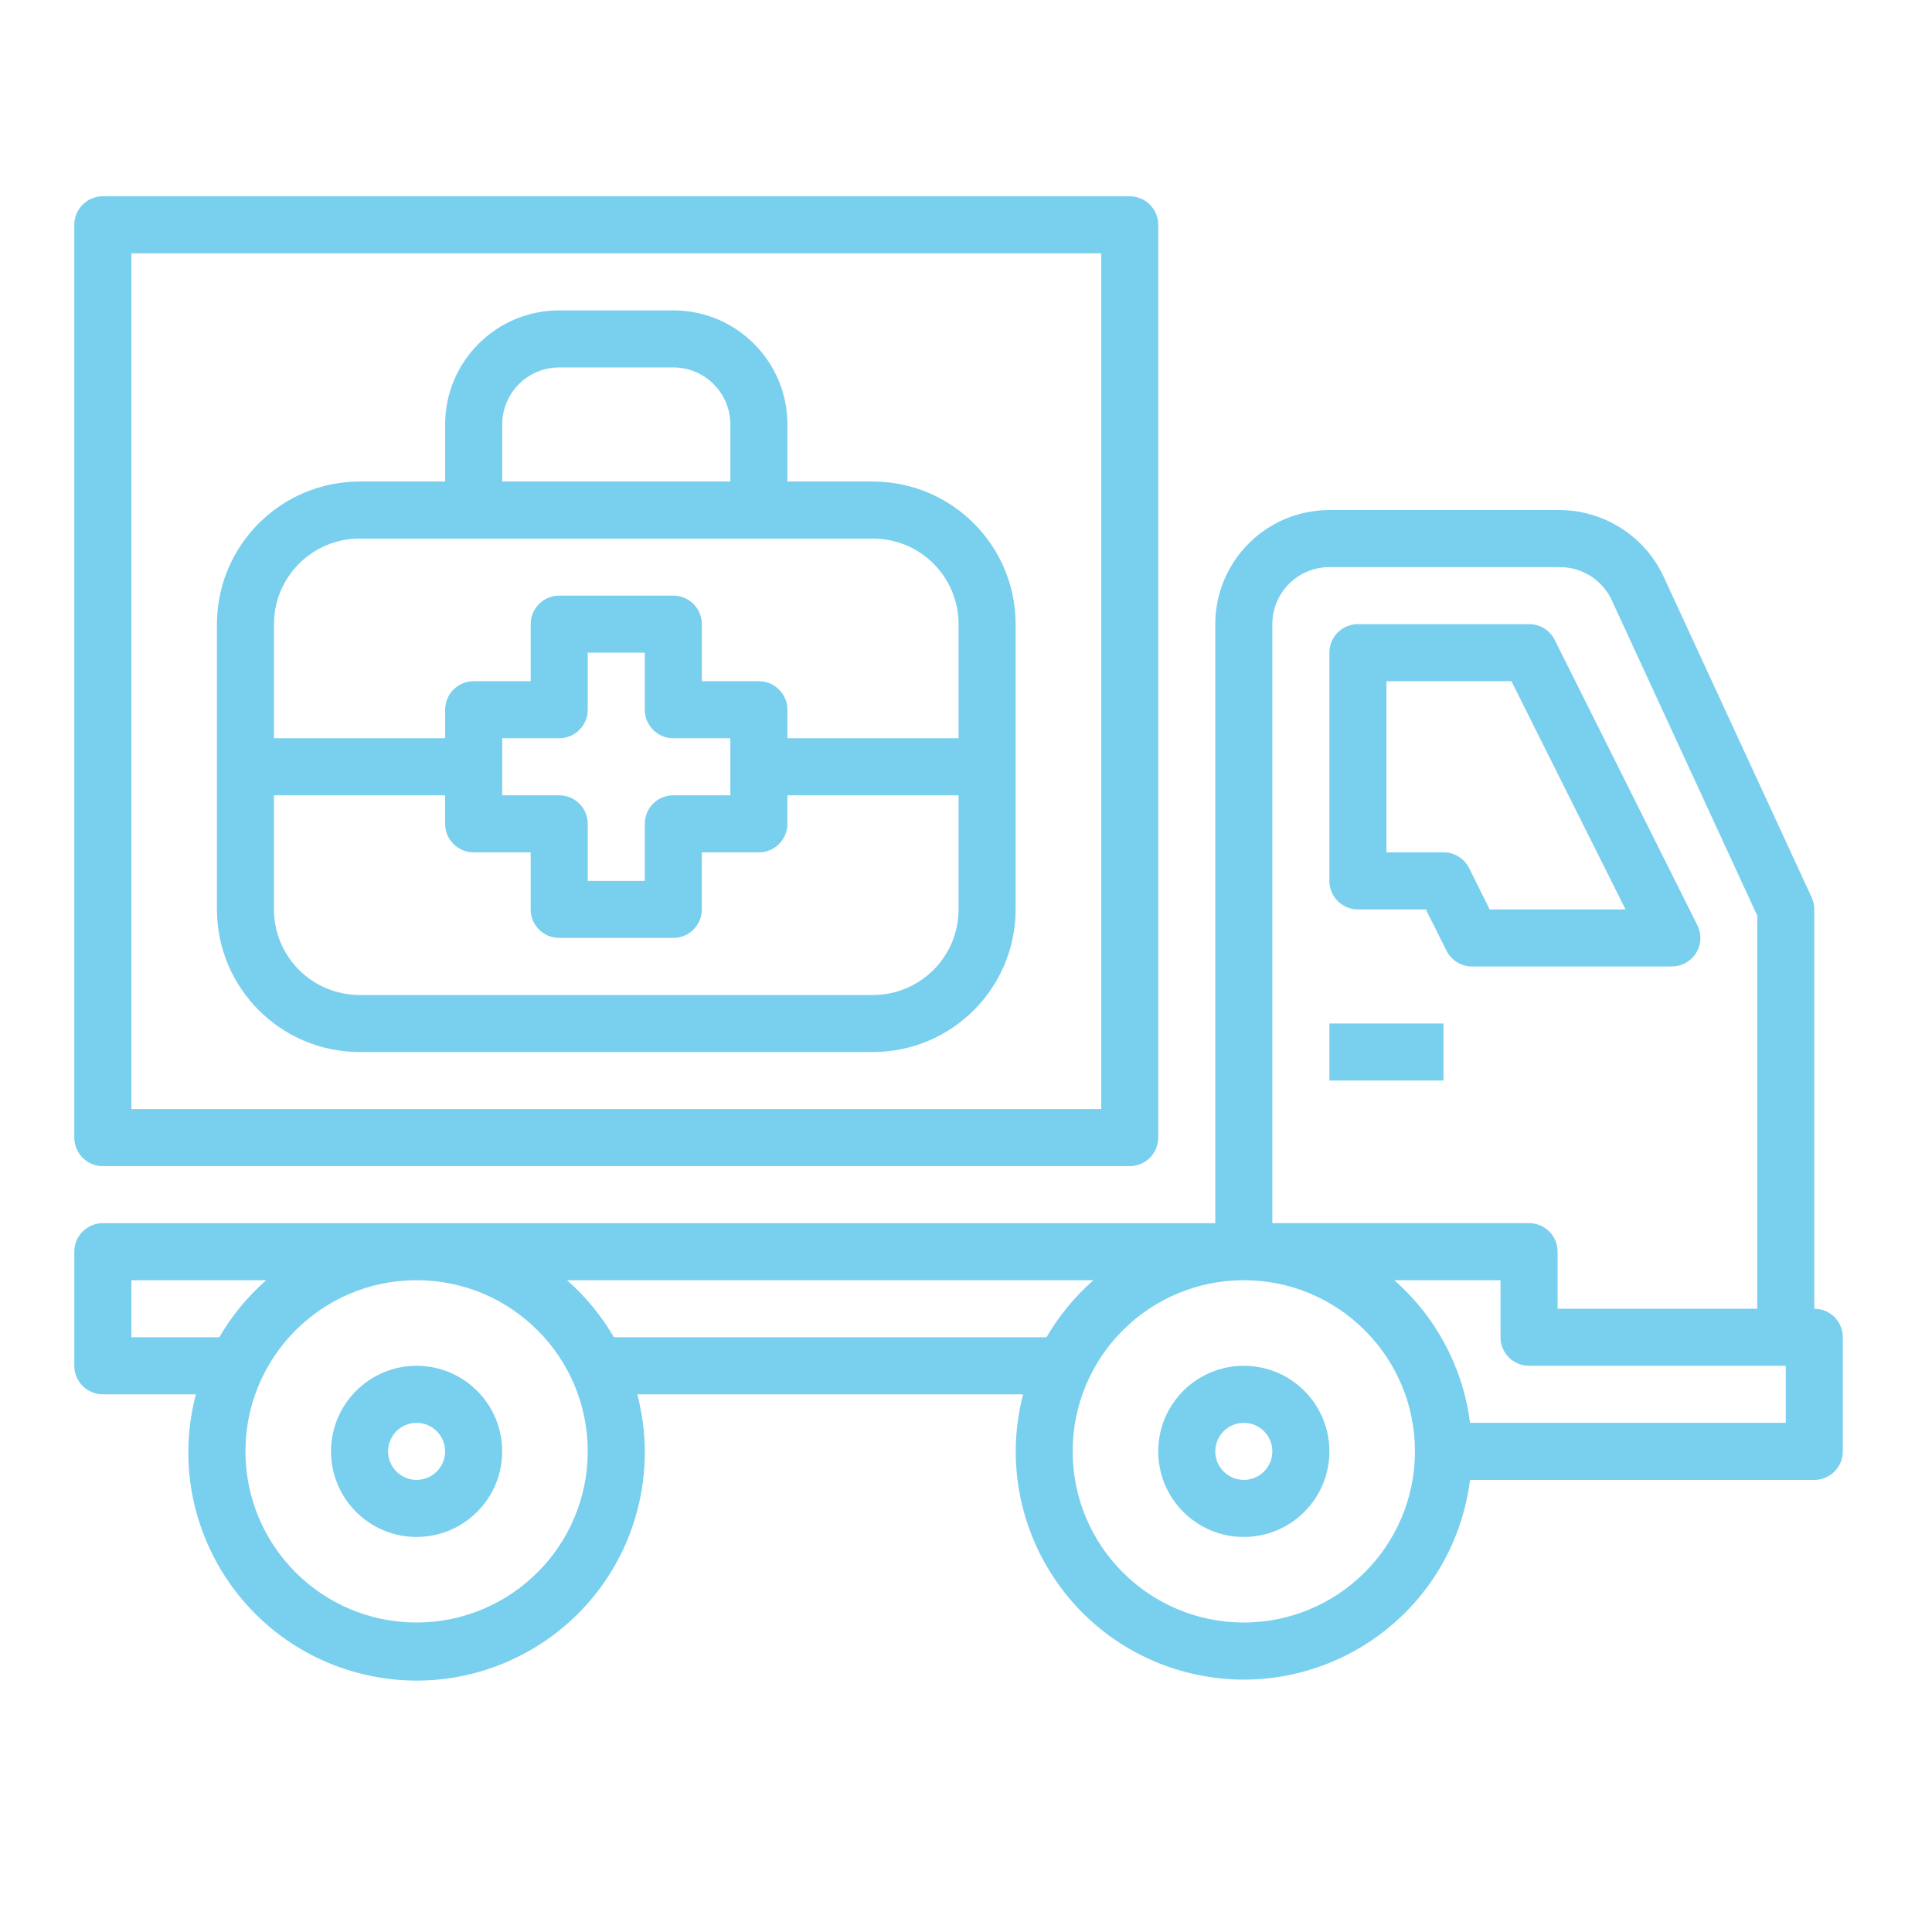 <?xml version="1.0" encoding="utf-8"?>
<!-- Generator: Adobe Illustrator 15.0.0, SVG Export Plug-In  -->
<!DOCTYPE svg PUBLIC "-//W3C//DTD SVG 1.1//EN" "http://www.w3.org/Graphics/SVG/1.1/DTD/svg11.dtd">
<svg version="1.1"
	 xmlns="http://www.w3.org/2000/svg" xmlns:xlink="http://www.w3.org/1999/xlink" xmlns:a="http://ns.adobe.com/AdobeSVGViewerExtensions/3.0/"
	 x="0px" y="0px" width="130px" height="130px" viewBox="-5 -13.208 130 130" enable-background="new -5 -13.208 130 130"
	 xml:space="preserve">
<defs>
</defs>
<path fill="#79cfee" d="M1.919,65.258h69.097c1.06,0,1.919-0.859,1.919-1.92V1.919c0-1.06-0.859-1.919-1.919-1.919H1.919
	C0.859,0,0,0.859,0,1.919v61.419C0,64.399,0.859,65.258,1.919,65.258z M3.839,3.838h65.258v57.581H3.839V3.838z"/>
<path fill="#79cfee" d="M117.081,74.855V47.984c0-0.278-0.061-0.553-0.177-0.805l-9.973-21.606c-1.294-2.756-4.081-4.501-7.125-4.46
	H84.451c-4.239,0-7.677,3.437-7.677,7.677v40.306H1.919c-1.06,0-1.919,0.859-1.919,1.92v7.677c0,1.061,0.859,1.92,1.919,1.92h6.263
	c-2.157,8.201,2.744,16.598,10.945,18.755c8.202,2.156,16.598-2.744,18.755-10.945c0.673-2.56,0.673-5.25,0-7.81h25.961
	c-2.128,8.201,2.796,16.574,10.997,18.702c8.202,2.127,16.575-2.797,18.702-10.998c0.166-0.64,0.291-1.29,0.373-1.946h23.165
	c1.06,0,1.919-0.859,1.919-1.919v-7.678C119,75.714,118.141,74.855,117.081,74.855z M84.451,24.951h15.511
	c1.499,0,2.861,0.871,3.491,2.23l9.789,21.222v26.451H99.807v-3.839c0-1.061-0.859-1.92-1.92-1.92H80.613V28.79
	C80.613,26.67,82.331,24.951,84.451,24.951z M3.839,76.774v-3.839h9.071c-1.251,1.102-2.317,2.398-3.155,3.839H3.839z
	 M23.032,95.967c-6.36,0-11.516-5.155-11.516-11.516s5.156-11.517,11.516-11.517s11.516,5.156,11.516,11.517
	C34.542,90.809,29.39,95.961,23.032,95.967z M36.31,76.774c-0.838-1.44-1.903-2.737-3.155-3.839h35.417
	c-1.252,1.102-2.317,2.398-3.156,3.839H36.31z M78.693,95.967c-6.36,0-11.516-5.155-11.516-11.516s5.155-11.517,11.516-11.517
	S90.21,78.091,90.21,84.452C90.203,90.809,85.051,95.961,78.693,95.967z M115.161,82.532H93.916c-0.472-3.714-2.285-7.128-5.1-9.597
	h7.151v3.839c0,1.06,0.859,1.919,1.919,1.919h17.274V82.532z"/>
<path fill="#79cfee" d="M86.371,47.984h4.571l1.388,2.777c0.325,0.65,0.991,1.062,1.719,1.062h13.435
	c1.061,0.006,1.925-0.85,1.931-1.909c0.001-0.302-0.068-0.599-0.203-0.868l-9.597-19.194c-0.326-0.654-0.996-1.065-1.728-1.062
	H86.371c-1.061,0-1.92,0.859-1.92,1.919v15.355C84.451,47.125,85.311,47.984,86.371,47.984z M88.29,32.629h8.411l7.677,15.355
	h-9.144l-1.378-2.777c-0.327-0.654-0.996-1.065-1.728-1.062H88.29V32.629z"/>
<path fill="#79cfee" d="M84.451,55.661h7.678V59.5h-7.678V55.661z"/>
<path fill="#79cfee" d="M23.032,78.693c-3.18,0-5.758,2.578-5.758,5.759c0,3.18,2.578,5.758,5.758,5.758s5.758-2.578,5.758-5.758
	C28.791,81.271,26.212,78.693,23.032,78.693z M23.032,86.371c-1.06,0-1.919-0.859-1.919-1.919c0-1.061,0.859-1.92,1.919-1.92
	s1.919,0.859,1.919,1.92C24.952,85.511,24.092,86.371,23.032,86.371z"/>
<path fill="#79cfee" d="M78.693,78.693c-3.18,0-5.758,2.578-5.758,5.759c0,3.18,2.578,5.758,5.758,5.758
	c3.181,0,5.758-2.578,5.758-5.758C84.451,81.271,81.874,78.693,78.693,78.693z M78.693,86.371c-1.06,0-1.919-0.859-1.919-1.919
	c0-1.061,0.859-1.92,1.919-1.92c1.061,0,1.92,0.859,1.92,1.92C80.613,85.511,79.754,86.371,78.693,86.371z"/>
<path fill="#79cfee" d="M53.742,19.193h-5.758v-3.839c0-4.24-3.438-7.677-7.677-7.677h-7.678c-4.24,0-7.677,3.438-7.677,7.677v3.839
	h-5.758c-5.297,0.006-9.59,4.299-9.597,9.597v19.194c0.006,5.297,4.299,9.59,9.597,9.597h34.549c5.297-0.007,9.59-4.3,9.597-9.597
	V28.79C63.332,23.493,59.039,19.2,53.742,19.193z M28.791,15.354c0-2.12,1.718-3.838,3.838-3.838h7.678
	c2.12,0,3.838,1.718,3.838,3.838v3.839H28.791V15.354z M19.193,23.032h34.549c3.18,0,5.758,2.578,5.758,5.758v7.677H47.984v-1.919
	c0-1.06-0.859-1.919-1.919-1.919h-3.839V28.79c0-1.06-0.859-1.919-1.919-1.919h-7.678c-1.06,0-1.919,0.859-1.919,1.919v3.839h-3.838
	c-1.06,0-1.919,0.859-1.919,1.919v1.919H13.436V28.79C13.436,25.61,16.014,23.032,19.193,23.032z M32.629,40.306h-3.838v-3.839
	h3.838c1.06,0,1.919-0.859,1.919-1.919v-3.839h3.839v3.839c0,1.06,0.859,1.919,1.919,1.919h3.838v3.839h-3.838
	c-1.06,0-1.919,0.859-1.919,1.919v3.839h-3.839v-3.839C34.548,41.166,33.689,40.306,32.629,40.306z M53.742,53.742H19.193
	c-3.18,0-5.758-2.578-5.758-5.758v-7.678h11.516v1.919c0,1.06,0.859,1.919,1.919,1.919h3.838v3.839c0,1.06,0.859,1.919,1.919,1.919
	h7.678c1.06,0,1.919-0.859,1.919-1.919v-3.839h3.839c1.06,0,1.919-0.859,1.919-1.919v-1.919H59.5v7.678
	C59.5,51.164,56.922,53.742,53.742,53.742z"/>
</svg>
